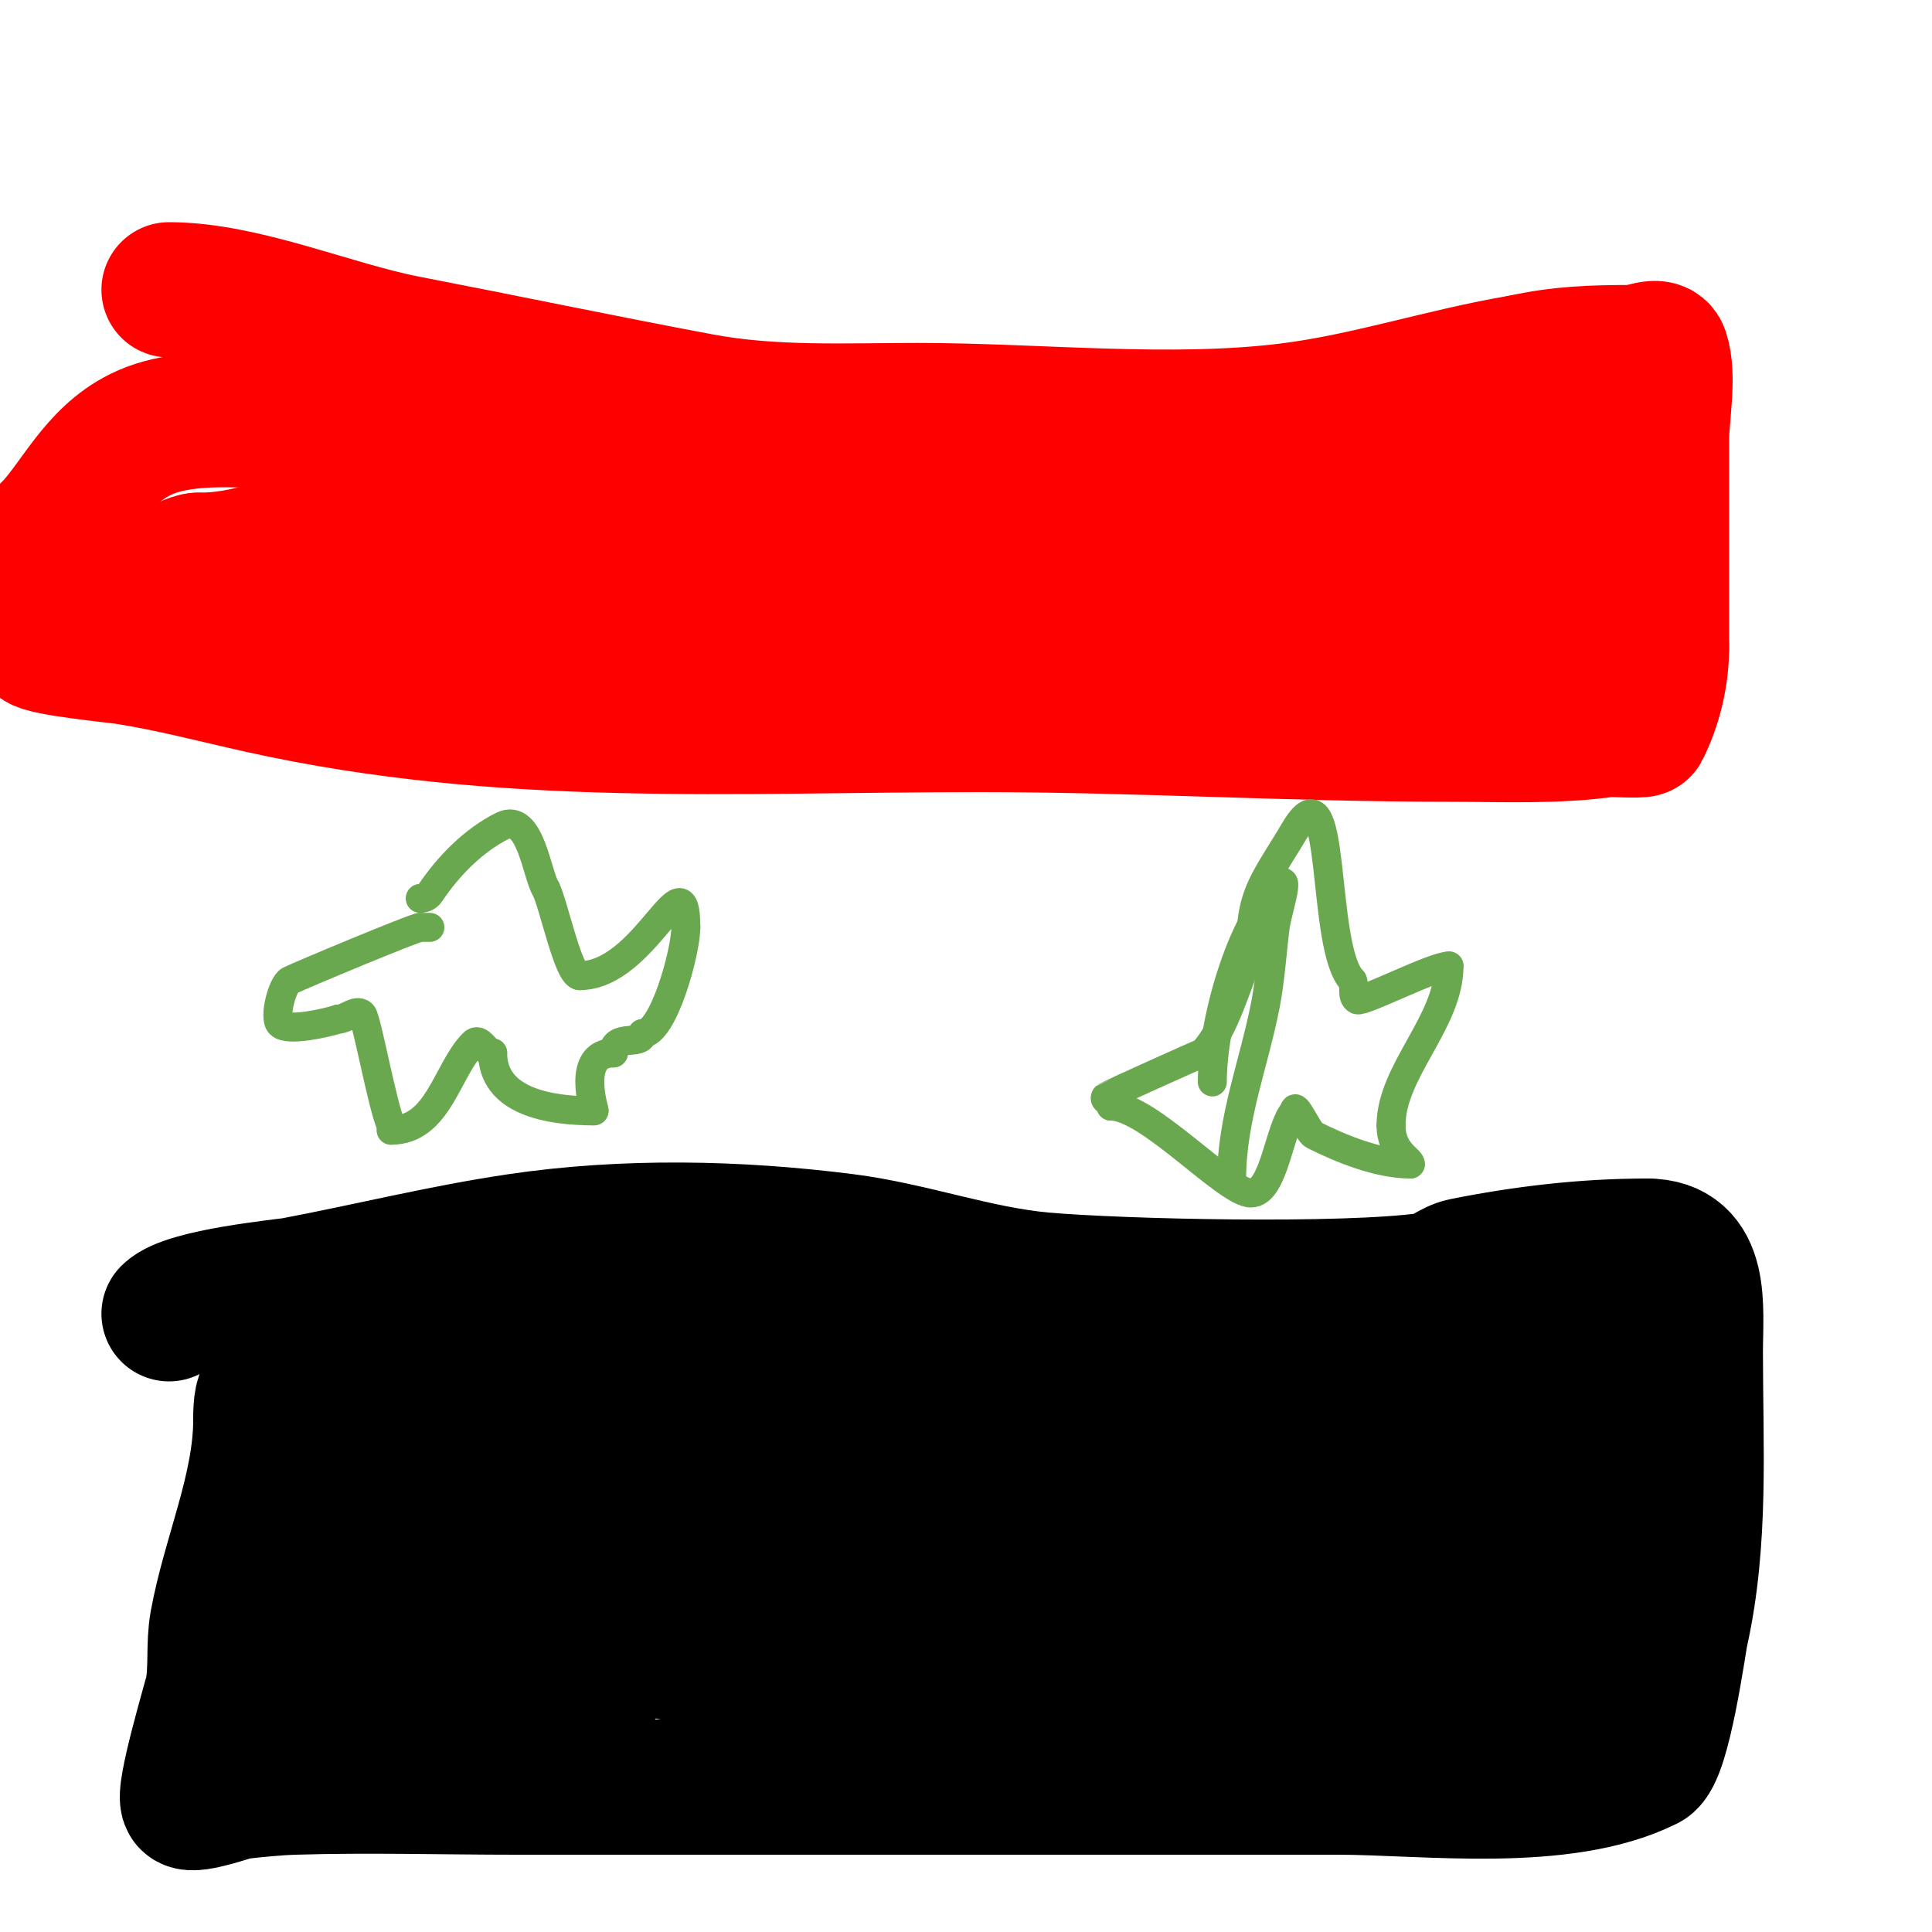 <svg viewBox='0 0 400 400' version='1.1' xmlns='http://www.w3.org/2000/svg' xmlns:xlink='http://www.w3.org/1999/xlink'><g fill='none' stroke='#000000' stroke-width='28' stroke-linecap='round' stroke-linejoin='round'><path d='M35,272c3.719,-3.719 23.851,-5.593 26,-6c15.352,-2.904 30.546,-6.698 46,-9c22.274,-3.317 45.721,-2.844 68,0c13.812,1.763 27.13,6.767 41,8c15.703,1.396 62.367,2.519 80,0c2.309,-0.33 4.591,-2.518 7,-3c12.544,-2.509 25.175,-4 38,-4'/><path d='M341,258c11.729,0 10,12.559 10,22c0,19.606 1.25,38.876 -3,58c-0.462,2.078 -3.606,25.303 -7,27c-17.625,8.813 -45.92,5 -64,5c-56.667,0 -113.333,0 -170,0'/><path d='M107,370c-15.333,0 -30.674,-0.464 -46,0c-4.012,0.122 -8.014,0.531 -12,1c-0.499,0.059 -8.952,3.048 -10,2c-1.35,-1.35 4.695,-21.398 5,-23c0.875,-4.596 0.163,-9.397 1,-14c2.51,-13.803 9,-27.788 9,-42'/><path d='M54,294c0,-7.101 1.031,-6.535 8,-7c8.684,-0.579 14.121,-1.613 23,-3c12.817,-2.003 24.364,-4.77 37,-7c10.157,-1.792 22.612,0 33,0'/><path d='M155,277c19.128,0 36.162,6.181 55,7c28.553,1.241 57.414,0 86,0c11.779,0 23.14,2 35,2c2.707,0 9,0.393 9,-3'/><path d='M340,283c0,16.964 -7.046,31.753 -10,48c-0.483,2.658 -0.378,14.689 -3,16c-0.378,0.189 -27.402,3.94 -28,4'/><path d='M299,351c-60.945,16.621 -101.812,0.865 -161,-9c-17.078,-2.846 -58.026,-16.974 -73,-2'/><path d='M65,340c-2.339,0 -8.377,13.623 -5,17c0.707,0.707 2.019,-0.196 3,0c3.091,0.618 9.829,2.585 13,1c2.774,-1.387 3.744,-3.249 7,-4c8.69,-2.005 19.012,-4 28,-4'/><path d='M111,350c0.26,0 11.806,0.581 12,0c0.751,-2.253 -0.976,-6.635 -2,-8c-7.333,-9.777 -18.805,-14.104 -28,-21c-1.613,-1.21 -2.407,-4 -5,-4'/><path d='M88,317c-2.859,0 -18,-7.207 -18,-11c0,-0.667 1.368,0.211 2,0c4.051,-1.35 10,-2.92 10,-7'/><path d='M82,299c-4.52,0 -11.531,1.531 -14,4c-2.224,2.224 -3.882,18.237 -2,22c0.843,1.687 2.591,-2.747 4,-4c1.797,-1.597 3.972,-2.71 6,-4c3.206,-2.04 6.313,-4.313 9,-7'/><path d='M85,310c3.075,-2.306 6.806,-5.084 10,-7c1.715,-1.029 4.162,0.788 6,0c1.3,-0.557 1.823,-2.216 3,-3c10.415,-6.943 29.572,-5.039 41,-4c15.54,1.413 31.134,8.78 47,10c27.645,2.127 56.254,0 84,0'/><path d='M276,306c9.14,0 18.102,0.542 27,-2c1.762,-0.503 7.389,-2.417 9,0c6.573,9.859 9.223,15.767 8,28c-0.205,2.052 -1.091,11 -5,11'/><path d='M315,343c-10.925,0 -20.267,-6.211 -31,-8c-17.771,-2.962 -37.958,0 -56,0c-36.252,0 -73.922,3.28 -110,0c-8.431,-0.766 -16.563,-3.063 -25,-4'/><path d='M93,331c-1.316,-0.439 -9.17,-1.78 -11,-3c-2.603,-1.735 4.527,-7.632 5,-8c6.874,-5.346 16.374,-9.562 25,-11c16.238,-2.706 28.038,3.844 43,8c17.238,4.788 31.098,7 49,7'/><path d='M204,324c17.667,0 44.342,3.332 61,0c12.275,-2.455 19.967,-3 33,-3'/><path d='M298,321c1.775,0 5,-1.031 5,1'/></g>
<g fill='none' stroke='#ff0000' stroke-width='28' stroke-linecap='round' stroke-linejoin='round'><path d='M35,60c15.472,0 33.897,8.077 49,11c20.342,3.937 40.647,8.184 61,12c14.952,2.803 29.891,2 45,2c24.826,0 52.269,3.091 77,0c16.105,-2.013 31.991,-7.332 48,-10'/><path d='M315,75c8.072,-1.794 14.81,-2 23,-2c2,0 5.368,-1.897 6,0c1.617,4.851 0,13.012 0,18c0,14.333 0,28.667 0,43'/><path d='M344,134c0,6.064 -1.539,12.078 -4,17c-0.149,0.298 -6.833,-0.024 -7,0c-10.88,1.554 -21.918,1 -33,1c-32.311,0 -64.622,-2 -97,-2'/><path d='M203,150c-51.469,0 -98.765,3.163 -149,-8c-9.143,-2.032 -18.794,-4.584 -28,-6c-1.973,-0.303 -16.745,-1.745 -18,-3c-1.376,-1.376 2,-20.244 2,-23'/><path d='M10,110c5.929,-5.929 9.63,-15.315 19,-20c11.093,-5.547 28.964,-2 41,-2c28.818,0 80.05,-4.983 107,4'/><path d='M177,92c38.406,0 77.645,-2.256 116,0c12.081,0.711 22.725,7 35,7'/><path d='M328,99c0,4.538 -0.523,31.523 -3,34c-1.401,1.401 -17.123,0.131 -20,0c-4.342,-0.197 -8.701,-0.363 -13,-1c-9.197,-1.363 -17.98,-4.745 -27,-7c-9.5,-2.375 -19.637,-1.503 -29,-4c-5.707,-1.522 -11.208,-3.842 -17,-5'/><path d='M219,116c-35.32,-4.415 -70.397,-2 -106,-2c-14.025,0 -43.43,-3.238 -58,0c-5.135,1.141 -8.435,2 -14,2'/><path d='M41,116c-2.257,0 -12.45,5.728 -8,7c5.437,1.553 15.754,0.623 21,-2'/><path d='M54,121c18.875,0 36.351,1.668 55,3c15.236,1.088 30.807,-0.519 46,1c7.392,0.739 14.644,3.299 22,4c8.586,0.818 20.63,-2.511 29,0c8.301,2.49 13.101,4 22,4'/><path d='M228,133c13.337,0 23.919,-3.73 37,-7c1.868,-0.467 10.887,0.113 12,-1c0.236,-0.236 0,-0.667 0,-1c0,-1.374 2.696,-0.565 4,-1c2.79,-0.93 5.656,-6 8,-6'/><path d='M289,117c8.211,0 18.308,-0.308 24,-6'/><path d='M313,111c-2.143,-2.143 -11.274,-2.773 -14,-3c-12.343,-1.029 -24.608,-1 -37,-1'/><path d='M262,107c-4.534,0 -26.349,5.651 -29,3c-0.707,-0.707 0.447,-2.106 0,-3c-0.632,-1.265 -2.368,-1.735 -3,-3'/></g>
<g fill='none' stroke='#6aa84f' stroke-width='6' stroke-linecap='round' stroke-linejoin='round'><path d='M87,186c0.745,0 1.587,-0.38 2,-1c3.93,-5.895 9.2,-11.1 15,-14c5.822,-2.911 7.167,10.25 9,13'/><path d='M113,184c1.67,3.341 4.655,18 7,18'/><path d='M120,202c13.66,0 22,-25.837 22,-10'/><path d='M142,192c0,5.002 -4.643,22 -9,22'/><path d='M133,214c0,2.617 -6,-0.127 -6,4'/><path d='M127,218c-7.849,0 -3.853,12 -4,12'/><path d='M123,230c-9.359,0 -21,-1.966 -21,-12'/><path d='M102,218c-1.458,0 -2.607,-3.393 -4,-2c-5.503,5.503 -7.182,18 -17,18'/><path d='M81,234c0,-0.333 0.149,-0.702 0,-1c-1.735,-3.47 -5.074,-22.074 -6,-23c-1.202,-1.202 -3.3,1 -5,1'/><path d='M70,211c-2.209,0.736 -10.373,2.627 -12,1c-1.37,-1.37 0.481,-8.241 2,-9c1.842,-0.921 25.878,-11 27,-11'/><path d='M87,192l2,0'/><path d='M259,195c0,-4.789 0.65,-8.594 3,-13c1.829,-3.43 4.041,-6.642 6,-10c8.994,-15.418 5.282,24.282 12,31'/><path d='M280,203c0.615,1.229 -0.229,3.385 1,4c1.149,0.575 15.803,-7 19,-7'/><path d='M300,200c0,11.639 -12,21.797 -12,33'/><path d='M288,233c0,5.519 4,7.006 4,8'/><path d='M292,241c-6.644,0 -14.342,-3.171 -20,-6c-1.093,-0.546 -4,-7.201 -4,-5'/><path d='M268,230c-3.11,3.11 -4.134,17 -9,17c-5.044,0 -21.176,-18 -29,-18'/><path d='M230,229c0,-1.029 -1.745,-1.255 -1,-2c0.13,-0.13 19.688,-9 20,-9'/><path d='M249,218c4.598,-4.598 6.902,-14.185 10,-21c0.925,-2.036 2,-4 3,-6c0.333,-0.667 1,-2.745 1,-2c0,1.054 -0.667,2 -1,3'/><path d='M262,192'/><path d='M251,224c0,-12.055 5.612,-32.612 14,-41c2.134,-2.134 -0.626,6.005 -1,9c-0.667,5.333 -0.979,10.723 -2,16c-2.328,12.026 -7,23.59 -7,36'/></g>
</svg>